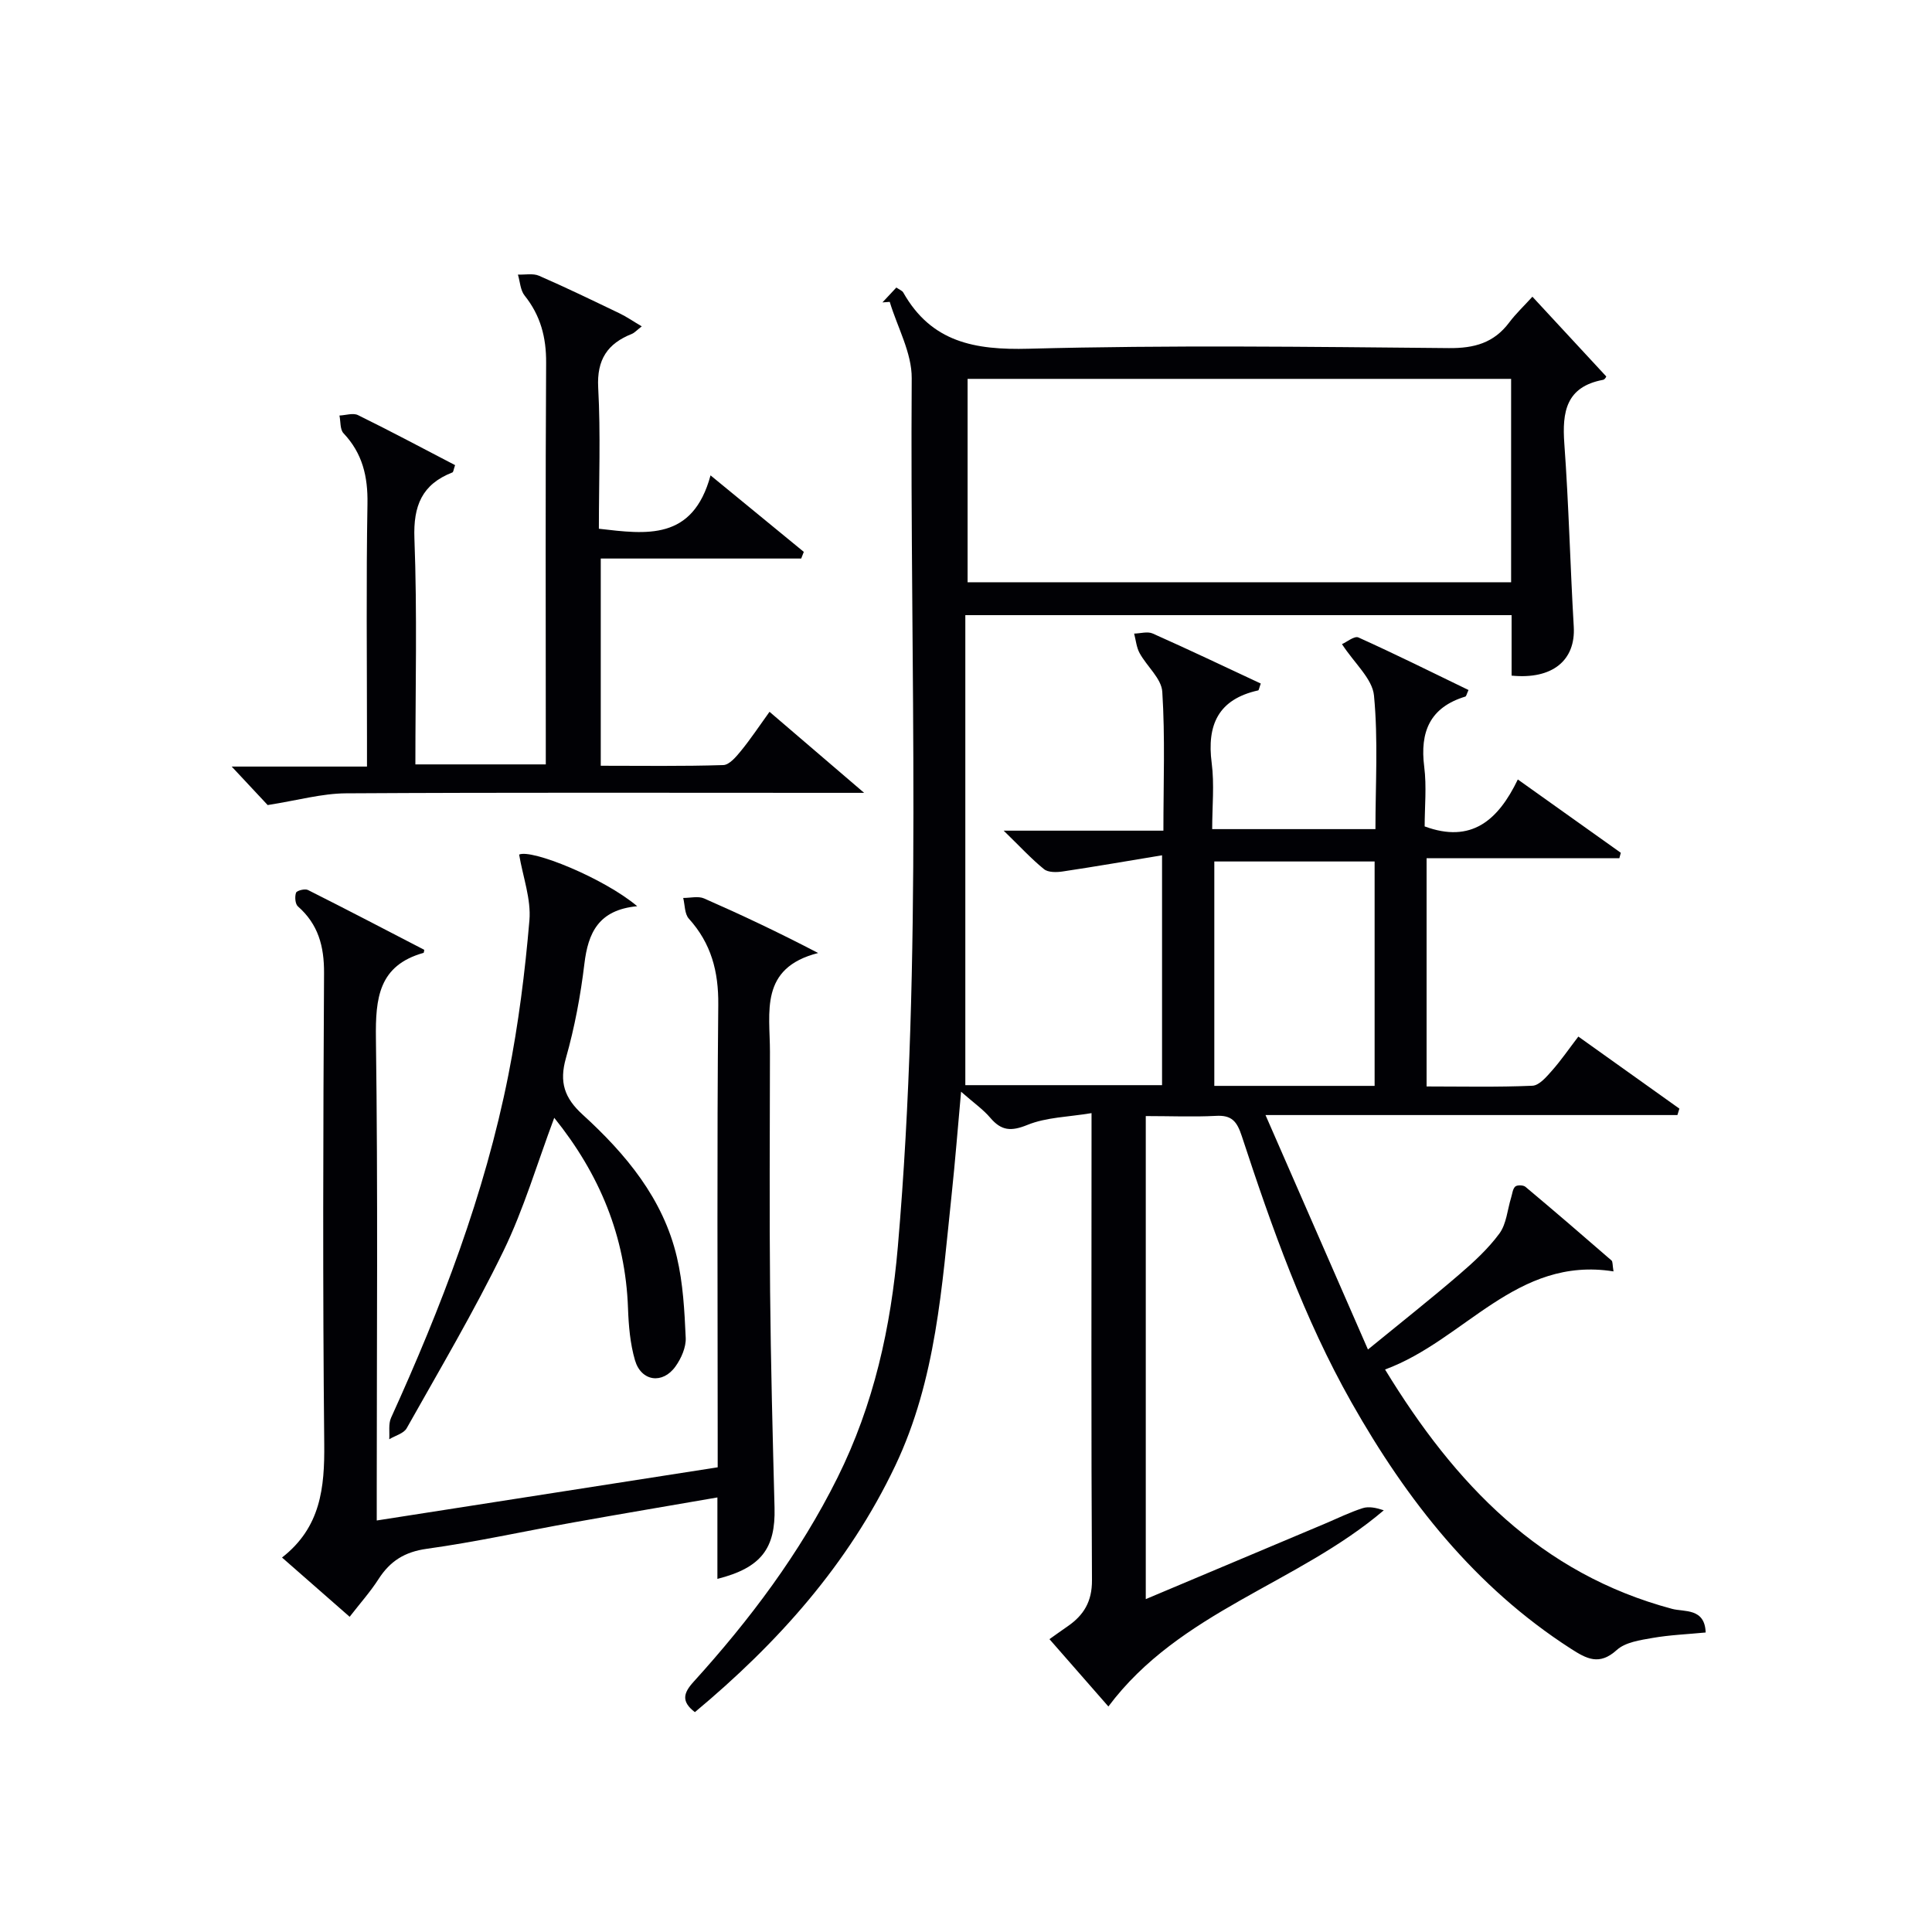 <svg enable-background="new 0 0 400 400" viewBox="0 0 400 400" xmlns="http://www.w3.org/2000/svg"><g fill="#010105"><path d="m237.22 231.07v100.01c12.64-5.32 24.86-10.47 37.07-15.61 2.6-1.1 5.15-2.36 7.83-3.22 1.3-.42 2.85-.07 4.38.44-17.9 15.25-42.26 20.9-57.02 40.62-4.08-4.66-8-9.15-12.2-13.94 1.41-1 2.57-1.84 3.75-2.65 3.36-2.31 5.08-5.15 5.05-9.56-.18-30.33-.09-60.66-.09-90.99 0-1.48 0-2.96 0-5.71-4.79.8-9.34.84-13.27 2.44-3.4 1.38-5.4 1.22-7.69-1.47-1.48-1.74-3.42-3.09-6.05-5.4-.69 7.6-1.22 14.4-1.94 21.17-2.03 19.14-3.2 38.41-11.69 56.27-9.72 20.43-24.33 36.71-41.48 51.01-2.87-2.19-2.38-3.96-.29-6.26 11.66-12.86 22.02-26.62 29.81-42.28 7.53-15.13 11.06-31.13 12.5-47.84 5.17-59.86 2.47-119.85 2.87-179.78.04-5.26-2.96-10.55-4.55-15.82-.5.04-1.01.07-1.51.11.95-1.01 1.9-2.03 2.88-3.08.67.47 1.22.65 1.43 1.03 5.82 10.3 14.8 11.94 25.98 11.64 28.98-.77 57.99-.4 86.98-.13 5.27.05 9.32-1.07 12.5-5.31 1.39-1.85 3.11-3.46 4.8-5.33 5.26 5.68 10.15 10.96 15.26 16.48.17-.22-.16.64-.63.73-7.67 1.44-8.5 6.62-8.02 13.25.92 12.6 1.21 25.25 1.95 37.87.4 6.92-4.37 10.96-12.87 10.12 0-4.05 0-8.15 0-12.52-37.7 0-74.96 0-113.1 0v97.31h40.73c0-15.36 0-30.72 0-47.59-7.1 1.17-13.83 2.34-20.58 3.35-1.26.19-3 .22-3.86-.48-2.65-2.15-4.97-4.69-8.35-7.97h33.07c0-9.89.37-19.35-.23-28.75-.17-2.75-3.19-5.26-4.69-8-.66-1.2-.78-2.69-1.14-4.05 1.29-.03 2.78-.49 3.84-.02 7.53 3.35 14.97 6.9 22.38 10.36-.33.89-.39 1.39-.54 1.42-8.23 1.83-10.66 7.1-9.62 15.06.57 4.39.1 8.91.1 13.66h33.8c0-9.19.58-18.49-.3-27.65-.33-3.48-4.01-6.63-6.63-10.65.99-.43 2.58-1.76 3.41-1.38 7.67 3.46 15.22 7.21 22.79 10.88-.38.82-.46 1.3-.66 1.36-7.33 2.23-9.43 7.29-8.51 14.53.52 4.09.09 8.3.09 12.35 9.68 3.57 15.21-1.26 19.29-9.72 7.43 5.29 14.37 10.24 21.32 15.18-.1.37-.2.74-.3 1.12-13.17 0-26.34 0-39.91 0v47.26c7.35 0 14.64.17 21.91-.15 1.41-.06 2.92-1.85 4.06-3.14 1.86-2.1 3.46-4.44 5.45-7.04 7.05 5.02 13.98 9.97 20.92 14.92-.14.44-.28.89-.41 1.33-27.96 0-55.93 0-85.28 0 7.25 16.59 14 32.04 21.21 48.54 6.91-5.65 12.98-10.44 18.84-15.48 3.03-2.6 6.04-5.36 8.38-8.54 1.46-1.99 1.65-4.92 2.42-7.42.25-.8.32-1.81.86-2.3.39-.35 1.66-.32 2.11.06 5.99 5.02 11.92 10.12 17.82 15.25.27.24.18.9.41 2.26-20.15-3.2-30.76 14.23-47.3 20.31 14.53 23.83 32.24 42.29 59.44 49.56 2.5.67 6.77-.23 6.94 4.89-3.83.37-7.46.51-11 1.13-2.57.45-5.63.88-7.41 2.5-3.63 3.29-6.26 1.81-9.53-.29-19.86-12.79-33.91-30.69-45.37-50.94-9.87-17.45-16.51-36.23-22.73-55.17-1-3.05-2.08-4.39-5.38-4.19-4.63.24-9.29.04-14.5.04zm75.64-152.63c-37.87 0-75.23 0-112.53 0v42.11h112.53c0-14.16 0-27.96 0-42.11zm-28.26 146.38c0-15.82 0-31.17 0-46.46-11.32 0-22.24 0-33.19 0v46.46z"/><path d="m148.53 326.89c0-5.76 0-11.05 0-16.86-10.28 1.78-20.05 3.42-29.8 5.17-10.12 1.81-20.19 4.05-30.36 5.46-4.61.64-7.61 2.55-10.01 6.29-1.69 2.63-3.8 4.99-5.97 7.79-4.71-4.13-9.16-8.03-14-12.27 8.02-6.25 8.83-14.46 8.74-23.53-.33-32.49-.22-64.98-.04-97.47.03-5.54-1.19-10.1-5.41-13.81-.57-.5-.68-2.01-.39-2.83.17-.45 1.84-.88 2.46-.57 8.08 4.06 16.1 8.25 24.09 12.39-.07.33-.07.61-.15.63-9.29 2.61-9.97 9.36-9.86 17.74.43 31.32.17 62.65.17 93.98v5.8c23.76-3.71 46.97-7.33 70.59-11.01 0-2.34 0-4.31 0-6.29 0-29.82-.17-59.65.12-89.47.07-6.92-1.47-12.71-6.09-17.83-.89-.98-.81-2.84-1.17-4.29 1.46.01 3.12-.43 4.34.11 7.68 3.37 15.27 6.95 23.6 11.29-12.22 3.11-9.97 12.29-9.98 20.45-.02 16.5-.13 32.99.03 49.49.14 14.98.53 29.95.92 44.93.22 8.38-2.75 12.42-11.83 14.71z"/><path d="m86 158.26h27c0-2.07 0-3.87 0-5.67 0-25.83-.09-51.66.07-77.49.03-5.27-1.16-9.78-4.45-13.9-.89-1.11-.95-2.88-1.39-4.35 1.47.06 3.11-.3 4.36.24 5.63 2.45 11.17 5.14 16.71 7.8 1.41.68 2.72 1.59 4.57 2.68-1.08.84-1.5 1.33-2.03 1.55-5.06 2.01-7.3 5.31-6.99 11.13.52 9.62.14 19.29.14 29.22 9.87 1.14 19.44 2.53 23.12-11.05 7.04 5.77 13.18 10.81 19.31 15.84-.18.46-.36.92-.54 1.38-13.71 0-27.41 0-41.5 0v42.9c8.46 0 16.92.13 25.37-.14 1.26-.04 2.67-1.73 3.66-2.94 1.99-2.43 3.73-5.07 5.91-8.09 6.24 5.35 12.24 10.49 19.59 16.78-3.17 0-4.98 0-6.8 0-33.5 0-67-.1-100.49.1-4.99.03-9.97 1.45-16.2 2.43-1.46-1.56-4-4.27-7.45-7.97h28.01c0-2.37 0-4.14 0-5.9 0-16.17-.18-32.33.1-48.5.1-5.65-1.03-10.45-4.96-14.61-.74-.78-.58-2.42-.84-3.67 1.3-.05 2.83-.59 3.85-.08 6.79 3.34 13.46 6.9 20.09 10.35-.32.93-.35 1.43-.55 1.51-6.3 2.46-8.12 6.89-7.87 13.66.59 15.5.2 30.99.2 46.79z"/><path d="m131.93 187.62c-8.01.76-10.17 5.5-10.94 11.94-.79 6.57-2.02 13.15-3.82 19.5-1.41 4.98-.33 8.25 3.45 11.7 8.94 8.15 16.67 17.39 19.52 29.51 1.28 5.42 1.58 11.12 1.83 16.71.09 1.96-.93 4.27-2.12 5.93-2.66 3.73-7.09 3.11-8.38-1.27-1.01-3.45-1.32-7.19-1.45-10.81-.53-14.82-5.85-27.7-15.27-39.4-3.55 9.48-6.3 18.89-10.52 27.58-6.09 12.52-13.2 24.54-20.03 36.69-.61 1.09-2.38 1.53-3.61 2.28.1-1.49-.2-3.16.37-4.43 10.39-22.88 19.39-46.26 24.29-70.97 2.09-10.56 3.45-21.31 4.36-32.04.37-4.39-1.34-8.96-2.13-13.61 2.56-1.18 17.46 4.82 24.45 10.69z"/></g></svg>